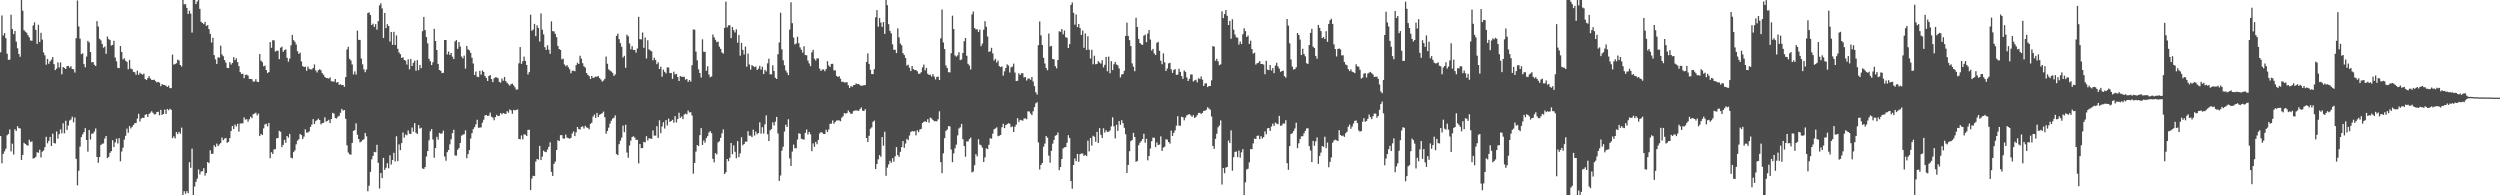 <svg xmlns="http://www.w3.org/2000/svg" width="1920" height="150"><path d="M0 40.196h1v64.301H0zM1 11.893h1v113.550H1zM2 27.299h1v90.883H2zM3 25.438h1v90.806H3zM4 29.352h1v84.877H4zM5 41.293h1v62.573H5zM6 46.003h1v56.855H6zM7 45.783h1v53.651H7zM8 11.314h1v104.946H8zM9 22.311h1v88.040H9zM10 26.230h1v92.474H10zM11 23.687h1v75.630H11zM12 31.991h1v68.491H12zM13 37.063h1v59.842H13zM14 41.416h1v56.972H14zM15 43.575h1v55.109H15zM16 0.002h1v122.817H16zM17 8.265h1v110.723H17zM18 23.204h1v86.454H18zM19 24.314h1v86.301H19zM20 25.163h1v86.182H20zM21 27.008h1v84.909H21zM22 28.672h1v78.629H22zM23 31.119h1v77.979H23zM24 31.288h1v77.217H24zM25 19.560h1v102.181H25zM26 17.134h1v104.335H26zM27 22.920h1v97.528H27zM28 33.737h1v83.156H28zM29 19.011h1v98.356H29zM30 32.295h1v82.692H30zM31 25.198h1v95.717H31zM32 30.393h1v86.143H32zM33 40.276h1v75.324H33zM34 42.519h1v70.543H34zM35 49.741h1v55.303H35zM36 45.273h1v64.781H36zM37 49.010h1v59.245H37zM38 47.079h1v58.084H38zM39 45.900h1v66.267H39zM40 43.813h1v58.856H40zM41 49.267h1v60.492H41zM42 53.876h1v56.338H42zM43 52.686h1v48.297H43zM44 47.928h1v58.505H44zM45 51.826h1v51.122H45zM46 47.974h1v51.426H46zM47 57.111h1v45.324H47zM48 51.446h1v43.200H48zM49 52.126h1v50.282H49zM50 52.984h1v39.734H50zM51 50.812h1v48.984H51zM52 50.686h1v45.704H52zM53 51.963h1v40.586H53zM54 50.839h1v40.982H54zM55 52.977h1v36.654H55zM56 53.247h1v40.705H56zM57 55.710h1v34.504H57zM58 29.313h1v92.694H58zM59 0.359h1v142.014H59zM60 20.350h1v110.797H60zM61 29.675h1v82.900H61zM62 41.606h1v63.708H62zM63 40.981h1v62.190H63zM64 49.274h1v52.200H64zM65 51.716h1v46.725H65zM66 43.410h1v64.111H66zM67 31.377h1v85.129H67zM68 32.570h1v67.287H68zM69 39.933h1v67.203H69zM70 47.866h1v54.807H70zM71 47.607h1v54.921H71zM72 49.777h1v51.238H72zM73 50.709h1v47.947H73zM74 16.221h1v104.365H74zM75 20.398h1v104.614H75zM76 29.782h1v90.810H76zM77 30.991h1v80.439H77zM78 33.721h1v76.695H78zM79 36.633h1v73.516H79zM80 35.763h1v70.627H80zM81 41.320h1v63.138H81zM82 28.079h1v93.417H82zM83 30.059h1v90.462H83zM84 30.757h1v86.590H84zM85 34.987h1v81.083H85zM86 34.529h1v73.197H86zM87 31.290h1v81.662H87zM88 44.186h1v65.159H88zM89 47.070h1v59.419H89zM90 52.094h1v58.098H90zM91 52.332h1v53.829H91zM92 35.305h1v88.540H92zM93 39.892h1v76.498H93zM94 45.653h1v67.819H94zM95 44.765h1v62.461H95zM96 46.662h1v57.629H96zM97 47.530h1v51.229H97zM98 53.174h1v48.810H98zM99 45.953h1v50.854H99zM100 52.638h1v46.038H100zM101 53.133h1v44.358H101zM102 55.161h1v40.799H102zM103 55.481h1v39.185H103zM104 57.392h1v37.050H104zM105 54.270h1v36.791H105zM106 57.420h1v29.988H106zM107 55.840h1v37.432H107zM108 56.781h1v34.262H108zM109 57.358h1v33.078H109zM110 56.536h1v34.106H110zM111 60.697h1v27.581H111zM112 61.501h1v26.146H112zM113 59.992h1v29.842H113zM114 58.495h1v29.036H114zM115 60.274h1v26.260H115zM116 61.331h1v24.118H116zM117 61.420h1v25.209H117zM118 61.169h1v26.741H118zM119 62.311h1v25.393H119zM120 63.352h1v22.731H120zM121 62.858h1v22.955H121zM122 63.448h1v25.068H122zM123 66.188h1v18.171H123zM124 64.563h1v23.646H124zM125 65.220h1v22.344H125zM126 65.263h1v18.963H126zM127 65.886h1v21.643H127zM128 66.785h1v16.954H128zM129 65.810h1v18.851H129zM130 67.664h1v15.919H130zM131 67.673h1v16.658H131zM132 41.954h1v64.113H132zM133 49.633h1v55.047H133zM134 49.228h1v57.066H134zM135 48.562h1v52.847H135zM136 45.818h1v57.178H136zM137 46.424h1v54.866H137zM138 49.919h1v52.744H138zM139 51.114h1v46.880H139zM140 0.000h1v150.000H140zM141 3.328h1v143.534H141zM142 3.197h1v145.580H142zM143 6.052h1v140.721H143zM144 10.764h1v137.588H144zM145 8.263h1v116.319H145zM146 10.464h1v118.395H146zM147 25.040h1v89.135H147zM148 0.002h1v149.995H148zM149 0.000h1v143.262H149zM150 3.099h1v136.521H150zM151 1.076h1v136.123H151zM152 0.009h1v130.126H152zM153 6.802h1v127.205H153zM154 16.727h1v114.997H154zM155 17.672h1v113.786H155zM156 18.526h1v110.661H156zM157 16.809h1v118.034H157zM158 19.885h1v112.994H158zM159 19.286h1v105.200H159zM160 22.343h1v102.891H160zM161 26.074h1v89.393H161zM162 32.691h1v85.534H162zM163 28.990h1v89.009H163zM164 42.366h1v69.215H164zM165 45.570h1v67.370H165zM166 49.113h1v61.161H166zM167 44.039h1v68.164H167zM168 44.296h1v66.629H168zM169 35.083h1v74.790H169zM170 41.833h1v63.799H170zM171 43.197h1v64.482H171zM172 46.145h1v60.316H172zM173 48.067h1v57.860H173zM174 52.142h1v57.537H174zM175 52.267h1v56.718H175zM176 47.722h1v58.352H176zM177 49.578h1v51.085H177zM178 48.338h1v48.359H178zM179 43.867h1v55.273H179zM180 46.243h1v49.460H180zM181 44.801h1v52.328H181zM182 47.720h1v47.370H182zM183 50.773h1v50.272H183zM184 55.383h1v39.483H184zM185 56.818h1v37.958H185zM186 56.580h1v38.064H186zM187 60.040h1v30.135H187zM188 57.543h1v34.365H188zM189 57.280h1v34.223H189zM190 58.067h1v35.441H190zM191 60.553h1v31.076H191zM192 60.615h1v29.000H192zM193 60.809h1v29.892H193zM194 62.709h1v25.013H194zM195 62.496h1v24.754H195zM196 60.832h1v25.674H196zM197 62.704h1v25.903H197zM198 63.025h1v24.221H198zM199 41.521h1v62.978H199zM200 46.605h1v56.233H200zM201 47.747h1v55.949H201zM202 50.910h1v47.686H202zM203 50.377h1v45.219H203zM204 53.755h1v41.277H204zM205 56.097h1v40.973H205zM206 55.364h1v39.071H206zM207 32.320h1v89.169H207zM208 36.701h1v80.188H208zM209 30.888h1v87.370H209zM210 30.975h1v83.797H210zM211 39.553h1v74.921H211zM212 38.988h1v67.256H212zM213 38.935h1v67.043H213zM214 45.431h1v55.001H214zM215 36.669h1v64.529H215zM216 35.822h1v77.178H216zM217 39.745h1v71.524H217zM218 38.480h1v68.929H218zM219 37.955h1v71.641H219zM220 44.396h1v60.034H220zM221 47.346h1v58.425H221zM222 45.005h1v57.798H222zM223 34.806h1v86.308H223zM224 26.820h1v94.816H224zM225 30.824h1v85.956H225zM226 32.030h1v83.509H226zM227 34.158h1v76.711H227zM228 39.308h1v68.743H228zM229 41.364h1v65.617H229zM230 40.466h1v62.419H230zM231 47.182h1v56.574H231zM232 50.793h1v56.027H232zM233 51.448h1v53.463H233zM234 51.205h1v48.139H234zM235 54.378h1v47.512H235zM236 51.173h1v50.549H236zM237 52.885h1v48.045H237zM238 53.281h1v44.228H238zM239 53.318h1v42.364H239zM240 52.249h1v39.242H240zM241 49.516h1v45.724H241zM242 54.071h1v38.940H242zM243 55.671h1v36.546H243zM244 53.842h1v37.249H244zM245 53.197h1v38.965H245zM246 53.954h1v41.536H246zM247 56.179h1v38.363H247zM248 57.410h1v36.910H248zM249 59.022h1v31.078H249zM250 59.832h1v33.626H250zM251 60.075h1v32.742H251zM252 60.354h1v31.662H252zM253 59.454h1v35.054H253zM254 62.341h1v29.078H254zM255 62.549h1v24.136H255zM256 62.718h1v24.530H256zM257 60.677h1v30.005H257zM258 63.428h1v27.592H258zM259 62.970h1v26.693H259zM260 65.176h1v23.784H260zM261 64.680h1v21.941H261zM262 65.405h1v18.258H262zM263 65.279h1v19.691H263zM264 66.726h1v17.778H264zM265 59.182h1v32.062H265zM266 37.988h1v73.607H266zM267 35.937h1v81.220H267zM268 45.188h1v73.330H268zM269 46.433h1v72.326H269zM270 49.525h1v60.252H270zM271 57.138h1v43.401H271zM272 54.826h1v45.065H272zM273 57.225h1v37.475H273zM274 23.479h1v79.986H274zM275 30.604h1v76.182H275zM276 30.599h1v78.743H276zM277 44.948h1v63.694H277zM278 49.432h1v58.171H278zM279 53.249h1v53.628H279zM280 55.449h1v46.647H280zM281 53.405h1v51.323H281zM282 10.052h1v136.848H282zM283 9.503h1v133.145H283zM284 11.563h1v120.446H284zM285 19.217h1v103.165H285zM286 18.150h1v101.613H286zM287 20.693h1v95.955H287zM288 18.510h1v98.409H288zM289 22.801h1v88.420H289zM290 16.212h1v108.823H290zM291 4.163h1v140.641H291zM292 2.577h1v130.313H292zM293 6.464h1v130.366H293zM294 29.128h1v92.133H294zM295 9.920h1v120.547H295zM296 21.616h1v107.192H296zM297 18.587h1v106.773H297zM298 19.970h1v109.295H298zM299 31.897h1v87.398H299zM300 24.575h1v101.785H300zM301 34.417h1v88.538H301zM302 24.410h1v92.943H302zM303 34.536h1v89.494H303zM304 27.184h1v77.475H304zM305 37.477h1v86.299H305zM306 40.302h1v70.618H306zM307 41.622h1v73.658H307zM308 44.540h1v65.347H308zM309 43.922h1v57.793H309zM310 46.051h1v59.643H310zM311 46.609h1v56.665H311zM312 49.548h1v54.360H312zM313 45.497h1v54.701H313zM314 53.231h1v49.487H314zM315 45.367h1v57.523H315zM316 50.688h1v47.249H316zM317 48.248h1v52.873H317zM318 46.561h1v48.022H318zM319 54.327h1v47.599H319zM320 46.184h1v56.784H320zM321 53.911h1v42.140H321zM322 49.889h1v48.817H322zM323 52.318h1v45.816H323zM324 23.946h1v105.390H324zM325 13.017h1v116.805H325zM326 23.090h1v105.228H326zM327 28.477h1v91.689H327zM328 33.270h1v82.774H328zM329 45.168h1v62.589H329zM330 47.054h1v53.733H330zM331 49.979h1v49.146H331zM332 47.841h1v59.309H332zM333 22.099h1v99.045H333zM334 31.474h1v82.241H334zM335 38.393h1v66.681H335zM336 49.104h1v58.123H336zM337 53.780h1v48.329H337zM338 54.373h1v48.354H338zM339 56.190h1v46.235H339zM340 55.904h1v44.447H340zM341 30.746h1v89.462H341zM342 30.645h1v92.799H342zM343 41.810h1v75.054H343zM344 39.622h1v75.615H344zM345 42.185h1v68.645H345zM346 40.697h1v66.251H346zM347 43.545h1v58.682H347zM348 45.364h1v54.305H348zM349 31.803h1v87.620H349zM350 30.766h1v88.732H350zM351 37.502h1v77.519H351zM352 32.247h1v81.524H352zM353 35.735h1v74.095H353zM354 43.343h1v60.851H354zM355 44.817h1v58.675H355zM356 42.721h1v60.314H356zM357 52.705h1v47.434H357zM358 35.337h1v86.205H358zM359 37.921h1v80.435H359zM360 38.656h1v76.606H360zM361 40.601h1v65.802H361zM362 44.355h1v57.951H362zM363 48.777h1v50.405H363zM364 57.566h1v40.121H364zM365 54.927h1v40.565H365zM366 58.878h1v33.065H366zM367 59.228h1v38.922H367zM368 54.428h1v43.580H368zM369 57.328h1v40.488H369zM370 54.185h1v40.011H370zM371 55.254h1v36.718H371zM372 58.337h1v30.341H372zM373 59.830h1v28.505H373zM374 62.141h1v26.917H374zM375 58.342h1v30.458H375zM376 57.671h1v28.810H376zM377 60.720h1v28.915H377zM378 63.103h1v27.233H378zM379 60.166h1v32.195H379zM380 59.342h1v30.632H380zM381 59.418h1v28.755H381zM382 60.072h1v29.050H382zM383 62.872h1v26.088H383zM384 63.487h1v23.367H384zM385 60.310h1v27.482H385zM386 61.983h1v24.852H386zM387 59.077h1v28.208H387zM388 62.331h1v25.241H388zM389 63.620h1v21.762H389zM390 64.719h1v21.788H390zM391 65.810h1v18.274H391zM392 64.677h1v20.130H392zM393 64.188h1v23.216H393zM394 65.556h1v18.890H394zM395 67.094h1v17.748H395zM396 68.855h1v15.541H396zM397 68.633h1v15.431H397zM398 48.619h1v58.071H398zM399 36.134h1v70.883H399zM400 49.068h1v54.965H400zM401 47.040h1v60.039H401zM402 43.494h1v59.705H402zM403 46.809h1v56.619H403zM404 49.871h1v54.575H404zM405 57.204h1v42.550H405zM406 55.367h1v44.303H406zM407 11.291h1v134.731H407zM408 23.589h1v113.571H408zM409 22.668h1v112.339H409zM410 18.340h1v116.887H410zM411 27.800h1v96.290H411zM412 19.444h1v102.742H412zM413 21.481h1v101.105H413zM414 31.911h1v80.128H414zM415 10.329h1v112.623H415zM416 22.797h1v97.478H416zM417 26.438h1v89.283H417zM418 36.271h1v80.330H418zM419 38.297h1v78.602H419zM420 34.815h1v80.009H420zM421 38.132h1v74.637H421zM422 41.341h1v67.958H422zM423 16.376h1v115.635H423zM424 23.904h1v111.204H424zM425 24.126h1v101.724H425zM426 26.008h1v98.087H426zM427 28.553h1v86.651H427zM428 35.275h1v72.383H428zM429 37.674h1v70.643H429zM430 38.326h1v65.498H430zM431 45.568h1v58.235H431zM432 45.016h1v61.348H432zM433 49.468h1v57.022H433zM434 50.874h1v52.477H434zM435 49.908h1v55.805H435zM436 51.617h1v54.477H436zM437 53.176h1v53.360H437zM438 56.264h1v49.636H438zM439 54.305h1v48.249H439zM440 54.293h1v46.608H440zM441 54.746h1v49.783H441zM442 50.024h1v51.577H442zM443 48.134h1v49.403H443zM444 49.173h1v50.005H444zM445 42.826h1v56.656H445zM446 45.042h1v52.373H446zM447 48.512h1v48.572H447zM448 50.942h1v47.768H448zM449 51.888h1v44.742H449zM450 56.065h1v41.756H450zM451 57.493h1v40.694H451zM452 58.466h1v40.852H452zM453 60.654h1v34.495H453zM454 58.381h1v35.843H454zM455 59.882h1v29.631H455zM456 59.395h1v28.634H456zM457 58.850h1v31.714H457zM458 58.942h1v27.807H458zM459 58.344h1v31.513H459zM460 59.937h1v28.224H460zM461 61.082h1v26.491H461zM462 62.679h1v24.266H462zM463 61.855h1v23.877H463zM464 60.580h1v29.458H464zM465 43.396h1v59.242H465zM466 48.926h1v51.673H466zM467 53.259h1v44.791H467zM468 54.172h1v40.753H468zM469 54.893h1v37.848H469zM470 55.895h1v35.212H470zM471 58.310h1v32.154H471zM472 57.124h1v31.508H472zM473 27.571h1v90.739H473zM474 25.864h1v93.321H474zM475 30.093h1v80.664H475zM476 33.103h1v74.928H476zM477 35.962h1v69.693H477zM478 44.181h1v52.300H478zM479 42.874h1v58.672H479zM480 52.082h1v43.779H480zM481 26.601h1v90.556H481zM482 27.848h1v93.275H482zM483 33.403h1v78.379H483zM484 37.871h1v70.128H484zM485 35.481h1v69.734H485zM486 38.400h1v66.253H486zM487 38.354h1v67.322H487zM488 40.414h1v66.990H488zM489 37.221h1v70.201H489zM490 12.881h1v112.634H490zM491 30.125h1v80.469H491zM492 30.244h1v83.529H492zM493 24.941h1v88.839H493zM494 36.763h1v72.261H494zM495 28.754h1v80.574H495zM496 44.877h1v59.721H496zM497 30.901h1v76.999H497zM498 37.937h1v68.183H498zM499 38.773h1v67.711H499zM500 39.413h1v67.208H500zM501 46.351h1v53.774H501zM502 44.286h1v59.842H502zM503 46.078h1v58.109H503zM504 49.297h1v47.615H504zM505 47.829h1v58.100H505zM506 52.970h1v39.457H506zM507 51.221h1v51.092H507zM508 58.898h1v38.249H508zM509 53.453h1v40.412H509zM510 55.213h1v43.518H510zM511 56.353h1v35.878H511zM512 51.700h1v44.683H512zM513 51.920h1v39.183H513zM514 56.188h1v37.473H514zM515 56.035h1v36.915H515zM516 60.592h1v31.433H516zM517 55.051h1v39.194H517zM518 57.133h1v32.053H518zM519 56.715h1v37.356H519zM520 59.134h1v32.266H520zM521 62.228h1v24.333H521zM522 58.427h1v32.023H522zM523 58.914h1v30.508H523zM524 58.960h1v32.548H524zM525 59.008h1v28.979H525zM526 61.180h1v26.120H526zM527 60.608h1v27.178H527zM528 62.910h1v21.943H528zM529 61.503h1v24.839H529zM530 62.634h1v23.523H530zM531 50.143h1v38.578H531zM532 22.614h1v110.762H532zM533 22.760h1v102.408H533zM534 39.626h1v76.816H534zM535 46.312h1v65.072H535zM536 53.233h1v59.018H536zM537 56.104h1v47.686H537zM538 59.555h1v38.780H538zM539 30.228h1v81.073H539zM540 39.716h1v68.189H540zM541 39.855h1v69.739H541zM542 54.387h1v51.669H542zM543 50.899h1v53.646H543zM544 57.250h1v44.505H544zM545 59.276h1v41.458H545zM546 58.706h1v43.580H546zM547 26.475h1v95.555H547zM548 28.695h1v96.049H548zM549 30.569h1v87.029H549zM550 32.382h1v86.175H550zM551 31.929h1v77.464H551zM552 35.818h1v72.616H552zM553 37.530h1v68.352H553zM554 40.297h1v62.080H554zM555 41.169h1v58.208H555zM556 21.396h1v112.259H556zM557 1.243h1v131.057H557zM558 21.000h1v101.115H558zM559 19.448h1v104.356H559zM560 19.377h1v101.776H560zM561 29.230h1v80.579H561zM562 20.766h1v97.679H562zM563 23.204h1v88.537H563zM564 24.911h1v91.668H564zM565 22.465h1v99.066H565zM566 32.783h1v75.601H566zM567 26.917h1v93.793H567zM568 42.737h1v75.024H568zM569 32.904h1v72.497H569zM570 38.317h1v73.227H570zM571 41.876h1v68.695H571zM572 35.728h1v73.090H572zM573 51.247h1v57.514H573zM574 41.148h1v59.622H574zM575 49.498h1v54.754H575zM576 53.437h1v50.742H576zM577 49.999h1v55.340H577zM578 50.803h1v48.764H578zM579 51.533h1v52.584H579zM580 51.057h1v50.025H580zM581 53.744h1v49.439H581zM582 52.615h1v49.513H582zM583 50.539h1v43.390H583zM584 53.437h1v49.199H584zM585 51.212h1v46.473H585zM586 56.873h1v45.670H586zM587 53.666h1v41.820H587zM588 54.890h1v33.715H588zM589 48.628h1v54.502H589zM590 45.055h1v63.280H590zM591 57.067h1v43.017H591zM592 57.072h1v42.033H592zM593 50.102h1v43.880H593zM594 54.476h1v41.907H594zM595 59.775h1v33.678H595zM596 60.677h1v29.130H596zM597 41.659h1v60.911H597zM598 32.588h1v106.389H598zM599 9.709h1v125.079H599zM600 37.889h1v77.830H600zM601 46.289h1v66.395H601zM602 50.111h1v50.918H602zM603 54.048h1v41.726H603zM604 55.712h1v41.801H604zM605 57.722h1v33.898H605zM606 22.744h1v98.917H606zM607 1.719h1v125.779H607zM608 17.798h1v98.585H608zM609 28.812h1v82.266H609zM610 34.113h1v79.684H610zM611 33.366h1v80.574H611zM612 28.212h1v78.993H612zM613 33.188h1v69.167H613zM614 36.427h1v66.312H614zM615 38.253h1v68.354H615zM616 40.423h1v66.528H616zM617 35.509h1v71.769H617zM618 42.279h1v59.737H618zM619 42.464h1v57.013H619zM620 46.502h1v56.748H620zM621 48.763h1v52.541H621zM622 50.835h1v52.307H622zM623 40.182h1v75.940H623zM624 38.242h1v71.872H624zM625 45.110h1v67.679H625zM626 46.479h1v62.548H626zM627 44.820h1v65.981H627zM628 44.881h1v62.550H628zM629 52.695h1v49.831H629zM630 54.485h1v46.995H630zM631 53.435h1v48.441H631zM632 53.238h1v49.693H632zM633 54.687h1v48.256H633zM634 53.039h1v46.603H634zM635 47.005h1v54.353H635zM636 50.276h1v49.149H636zM637 51.455h1v43.662H637zM638 49.086h1v45.894H638zM639 48.974h1v43.472H639zM640 54.080h1v40.966H640zM641 54.030h1v39.606H641zM642 58.234h1v34.351H642zM643 59.148h1v33.312H643zM644 58.472h1v33.971H644zM645 60.441h1v32.710H645zM646 62.798h1v27.583H646zM647 62.746h1v26.571H647zM648 63.366h1v23.468H648zM649 63.229h1v24.065H649zM650 63.066h1v23.717H650zM651 65.417h1v19.396H651zM652 67.591h1v18.606H652zM653 65.973h1v21.504H653zM654 66.692h1v20.522H654zM655 65.364h1v19.984H655zM656 65.247h1v19.693H656zM657 64.062h1v20.739H657zM658 64.604h1v20.355H658zM659 64.476h1v20.698H659zM660 65.428h1v18.290H660zM661 65.847h1v16.695H661zM662 65.758h1v19.254H662zM663 65.469h1v19.757H663zM664 65.353h1v18.503H664zM665 47.605h1v58.393H665zM666 41.022h1v68.000H666zM667 49.127h1v55.150H667zM668 53.627h1v45.235H668zM669 56.900h1v40.941H669zM670 56.925h1v36.615H670zM671 53.098h1v39.544H671zM672 13.330h1v116.535H672zM673 7.787h1v118.111H673zM674 20.483h1v101.863H674zM675 13.850h1v105.289H675zM676 17.326h1v103.085H676zM677 20.636h1v84.609H677zM678 16.937h1v94.978H678zM679 26.017h1v75.145H679zM680 0.011h1v134.989H680zM681 3.999h1v124.706H681zM682 18.565h1v107.695H682zM683 23.701h1v99.789H683zM684 25.655h1v99.300H684zM685 34.055h1v87.453H685zM686 38.239h1v85.944H686zM687 38.237h1v81.820H687zM688 40.773h1v72.248H688zM689 21.817h1v97.294H689zM690 28.713h1v91.723H690zM691 33.447h1v83.193H691zM692 34.822h1v78.189H692zM693 40.810h1v67.519H693zM694 42.268h1v71.234H694zM695 44.536h1v65.679H695zM696 50.363h1v56.276H696zM697 49.695h1v57.915H697zM698 52.009h1v52.097H698zM699 54.572h1v46.876H699zM700 50.711h1v49.936H700zM701 53.032h1v47.926H701zM702 53.817h1v46.924H702zM703 53.808h1v50.181H703zM704 54.710h1v45.395H704zM705 56.655h1v44.859H705zM706 56.529h1v42.957H706zM707 55.453h1v43.518H707zM708 51.787h1v42.708H708zM709 49.546h1v44.015H709zM710 54.069h1v39.078H710zM711 52.160h1v41.600H711zM712 56.628h1v34.900H712zM713 57.529h1v36.681H713zM714 57.355h1v32.973H714zM715 58.795h1v32.211H715zM716 56.937h1v35.225H716zM717 58.784h1v34.363H717zM718 61.008h1v32.028H718zM719 59.010h1v34.163H719zM720 58.834h1v32.758H720zM721 61.501h1v23.992H721zM722 29.453h1v95.042H722zM723 7.347h1v125.630H723zM724 32.627h1v85.157H724zM725 37.667h1v68.469H725zM726 50.260h1v50.254H726zM727 52.277h1v47.221H727zM728 55.442h1v41.380H728zM729 55.609h1v41.465H729zM730 40.892h1v73.960H730zM731 12.021h1v112.545H731zM732 22.325h1v95.479H732zM733 42.599h1v71.284H733zM734 43.449h1v67.620H734zM735 42.494h1v61.467H735zM736 40.082h1v58.592H736zM737 46.168h1v51.627H737zM738 45.671h1v49.503H738zM739 40.691h1v66.180H739zM740 31.689h1v80.485H740zM741 29.196h1v91.183H741zM742 42.872h1v65.727H742zM743 49.017h1v59.620H743zM744 50.352h1v56.455H744zM745 53.357h1v52.305H745zM746 11.069h1v121.339H746zM747 8.876h1v122.916H747zM748 21.519h1v105.413H748zM749 22.570h1v95.855H749zM750 22.462h1v97.622H750zM751 24.593h1v82.360H751zM752 22.806h1v88.269H752zM753 35.463h1v76.150H753zM754 33.472h1v79.936H754zM755 22.776h1v101.630H755zM756 16.292h1v104.582H756zM757 20.597h1v93.346H757zM758 28.084h1v86.434H758zM759 39.901h1v71.282H759zM760 39.386h1v66.757H760zM761 36.687h1v69.874H761zM762 41.020h1v61.616H762zM763 46.493h1v52.795H763zM764 45.184h1v53.490H764zM765 48.045h1v49.739H765zM766 46.516h1v58.130H766zM767 50.853h1v53.337H767zM768 51.567h1v52.078H768zM769 50.931h1v46.832H769zM770 58.065h1v36.951H770zM771 54.776h1v43.639H771zM772 52.222h1v43.843H772zM773 49.404h1v45.956H773zM774 50.402h1v44.234H774zM775 55.698h1v39.325H775zM776 51.736h1v46.013H776zM777 51.173h1v45.903H777zM778 48.857h1v52.515H778zM779 55.708h1v41.625H779zM780 62.247h1v33.429H780zM781 61.983h1v28.776H781zM782 56.342h1v37.324H782zM783 57.575h1v34.411H783zM784 56.261h1v36.045H784zM785 56.239h1v36.507H785zM786 59.566h1v31.485H786zM787 59.113h1v31.776H787zM788 61.874h1v29.712H788zM789 60.345h1v25.203H789zM790 60.338h1v25.260H790zM791 61.308h1v25.896H791zM792 59.113h1v29.263H792zM793 62.631h1v22.838H793zM794 66.149h1v16.143H794zM795 70.880h1v8.519H795zM796 72.624h1v5.841H796zM797 34.660h1v74.729H797zM798 16.468h1v113.678H798zM799 27.141h1v99.590H799zM800 34.545h1v90.579H800zM801 44.405h1v68.263H801zM802 48.786h1v61.506H802zM803 52.272h1v52.236H803zM804 53.986h1v51.801H804zM805 25.745h1v93.804H805zM806 35.708h1v89.238H806zM807 35.252h1v80.542H807zM808 45.287h1v65.072H808zM809 45.605h1v61.884H809zM810 50.837h1v53.408H810zM811 52.487h1v51.252H811zM812 46.083h1v55.702H812zM813 23.998h1v106.722H813zM814 24.406h1v103.852H814zM815 22.284h1v99.819H815zM816 26.363h1v87.663H816zM817 23.447h1v89.705H817zM818 28.576h1v84.362H818zM819 29.011h1v80.638H819zM820 36.868h1v66.942H820zM821 33.913h1v72.117H821zM822 3.813h1v135.189H822zM823 1.897h1v143.035H823zM824 9.849h1v116.892H824zM825 18.958h1v102.769H825zM826 11.087h1v112.737H826zM827 20.776h1v97.464H827zM828 18.457h1v105.747H828zM829 21.547h1v96.860H829zM830 26.898h1v90.950H830zM831 23.428h1v94.468H831zM832 36.724h1v82.960H832zM833 25.678h1v93.307H833zM834 38.393h1v81.538H834zM835 27.850h1v80.187H835zM836 38.134h1v78.130H836zM837 44.966h1v61.005H837zM838 38.239h1v73.559H838zM839 49.377h1v54.871H839zM840 42.815h1v62.243H840zM841 49.379h1v59.462H841zM842 49.116h1v52.170H842zM843 46.937h1v62.877H843zM844 48.040h1v50.350H844zM845 48.905h1v54.601H845zM846 46.250h1v59.716H846zM847 51.768h1v46.775H847zM848 49.745h1v52.065H848zM849 43.705h1v56.358H849zM850 54.721h1v46.615H850zM851 43.462h1v57.713H851zM852 56.264h1v43.930H852zM853 46.980h1v50.085H853zM854 53.822h1v36.292H854zM855 49.356h1v47.663H855zM856 47.575h1v58.778H856zM857 49.487h1v46.370H857zM858 50.171h1v50.373H858zM859 52.528h1v40.446H859zM860 59.431h1v36.441H860zM861 57.186h1v35.065H861zM862 56.898h1v37.734H862zM863 54.337h1v43.806H863zM864 27.608h1v75.488H864zM865 17.354h1v115.525H865zM866 27.603h1v99.071H866zM867 30.810h1v85.306H867zM868 35.401h1v73.056H868zM869 48.667h1v58.835H869zM870 51.215h1v50.822H870zM871 54.657h1v50.565H871zM872 13.639h1v110.638H872zM873 20.691h1v102.891H873zM874 29.922h1v81.662H874zM875 33.012h1v76.601H875zM876 34.090h1v74.230H876zM877 34.458h1v72.273H877zM878 27.390h1v75.296H878zM879 26.621h1v83.000H879zM880 32.426h1v74.150H880zM881 25.733h1v97.427H881zM882 23.076h1v96.695H882zM883 30.370h1v83.703H883zM884 38.814h1v69.611H884zM885 37.523h1v68.194H885zM886 41.039h1v64.729H886zM887 42.254h1v70.678H887zM888 32.861h1v76.569H888zM889 32.144h1v79.281H889zM890 39.031h1v71.966H890zM891 46.598h1v58.125H891zM892 49.301h1v66.613H892zM893 41.000h1v72.371H893zM894 47.827h1v64.871H894zM895 54.483h1v52.534H895zM896 52.634h1v54.592H896zM897 48.706h1v60.398H897zM898 48.248h1v62.044H898zM899 53.284h1v47.027H899zM900 55.964h1v48.441H900zM901 53.698h1v48.366H901zM902 53.089h1v47.077H902zM903 57.486h1v39.036H903zM904 57.280h1v32.026H904zM905 52.844h1v43.612H905zM906 55.190h1v41.428H906zM907 58.420h1v31.266H907zM908 60.578h1v29.496H908zM909 54.099h1v38.320H909zM910 55.181h1v35.141H910zM911 59.473h1v29.153H911zM912 62.231h1v25.763H912zM913 60.505h1v27.148H913zM914 57.198h1v31.389H914zM915 57.195h1v32.573H915zM916 62.517h1v25.896H916zM917 61.727h1v28.853H917zM918 61.221h1v28.581H918zM919 63.210h1v25.205H919zM920 60.109h1v26.702H920zM921 60.704h1v25.951H921zM922 58.736h1v28.819H922zM923 61.182h1v25.477H923zM924 66.023h1v19.137H924zM925 64.025h1v21.076H925zM926 64.007h1v20.256H926zM927 66.861h1v15.500H927zM928 66.023h1v17.382H928zM929 66.058h1v18.206H929zM930 61.707h1v27.771H930zM931 35.413h1v76.683H931zM932 35.779h1v78.567H932zM933 46.685h1v59.984H933zM934 45.170h1v57.530H934zM935 47.081h1v50.705H935zM936 50.059h1v46.374H936zM937 49.395h1v43.092H937zM938 8.716h1v132.982H938zM939 13.934h1v115.157H939zM940 10.858h1v122.149H940zM941 7.663h1v121.032H941zM942 12.126h1v116.139H942zM943 19.228h1v88.713H943zM944 16.058h1v93.804H944zM945 29.748h1v70.387H945zM946 14.788h1v116.340H946zM947 22.774h1v97.954H947zM948 26.450h1v90.160H948zM949 28.613h1v87.773H949zM950 28.967h1v91.746H950zM951 34.264h1v81.403H951zM952 31.879h1v89.249H952zM953 33.849h1v83.149H953zM954 26.321h1v88.224H954zM955 21.698h1v128.297H955zM956 23.888h1v116.148H956zM957 28.407h1v101.767H957zM958 27.287h1v102.287H958zM959 33.744h1v90.934H959zM960 31.222h1v83.312H960zM961 37.704h1v76.878H961zM962 41.171h1v68.972H962zM963 40.443h1v66.029H963zM964 49.592h1v57.201H964zM965 48.580h1v55.791H965zM966 48.200h1v55.869H966zM967 46.827h1v60.044H967zM968 49.168h1v55.418H968zM969 49.118h1v57.276H969zM970 49.631h1v55.676H970zM971 57.042h1v43.882H971zM972 46.694h1v56.466H972zM973 53.492h1v45.047H973zM974 53.886h1v44.443H974zM975 49.931h1v50.648H975zM976 54.137h1v43.058H976zM977 52.251h1v42.703H977zM978 56.190h1v40.453H978zM979 50.329h1v43.843H979zM980 48.170h1v46.816H980zM981 50.988h1v44.379H981zM982 52.741h1v36.244H982zM983 55.172h1v41.424H983zM984 54.604h1v41.637H984zM985 54.254h1v40.540H985zM986 58.488h1v36.505H986zM987 59.587h1v32.721H987zM988 14.573h1v110.737H988zM989 19.700h1v110.687H989zM990 33.284h1v78.908H990zM991 45.685h1v57.203H991zM992 51.093h1v51.183H992zM993 53.389h1v47.340H993zM994 53.080h1v45.594H994zM995 51.656h1v42.586H995zM996 25.349h1v88.487H996zM997 26.905h1v83.120H997zM998 30.414h1v76.431H998zM999 42.247h1v62.472H999zM1000 37.440h1v67.139H1000zM1001 41.448h1v60.984H1001zM1002 43.195h1v57.297H1002zM1003 48.555h1v50.112H1003zM1004 49.095h1v49.396H1004zM1005 34.573h1v77.663H1005zM1006 25.239h1v90.366H1006zM1007 22.076h1v102.392H1007zM1008 35.857h1v72.346H1008zM1009 36.912h1v75.003H1009zM1010 42.979h1v65.615H1010zM1011 45.110h1v60.453H1011zM1012 19.073h1v106.793H1012zM1013 21.382h1v98.352H1013zM1014 23.854h1v93.342H1014zM1015 29.279h1v82.888H1015zM1016 28.445h1v84.301H1016zM1017 29.951h1v75.058H1017zM1018 23.971h1v89.782H1018zM1019 32.121h1v77.381H1019zM1020 18.393h1v110.062H1020zM1021 15.520h1v108.782H1021zM1022 14.440h1v106.480H1022zM1023 18.375h1v91.236H1023zM1024 34.106h1v73.847H1024zM1025 37.697h1v69.588H1025zM1026 43.364h1v64.431H1026zM1027 37.628h1v70.705H1027zM1028 37.214h1v62.756H1028zM1029 37.933h1v65.770H1029zM1030 42.547h1v61.966H1030zM1031 42.421h1v61.675H1031zM1032 47.580h1v57.546H1032zM1033 49.569h1v52.779H1033zM1034 50.121h1v51.076H1034zM1035 53.071h1v44.248H1035zM1036 54.572h1v41.135H1036zM1037 53.316h1v45.537H1037zM1038 55.101h1v42.069H1038zM1039 55.506h1v39.377H1039zM1040 56.177h1v36.629H1040zM1041 49.340h1v43.170H1041zM1042 50.940h1v43.577H1042zM1043 51.242h1v48.968H1043zM1044 53.579h1v47.590H1044zM1045 60.317h1v40.293H1045zM1046 59.589h1v33.903H1046zM1047 56.536h1v34.262H1047zM1048 56.177h1v37.384H1048zM1049 59.498h1v33.383H1049zM1050 56.548h1v34.747H1050zM1051 55.735h1v32.248H1051zM1052 55.195h1v34.807H1052zM1053 56.232h1v35.333H1053zM1054 57.175h1v32.039H1054zM1055 59.065h1v28.192H1055zM1056 58.905h1v28.352H1056zM1057 58.905h1v31.506H1057zM1058 60.555h1v28.489H1058zM1059 64.858h1v19.469H1059zM1060 70.264h1v9.664H1060zM1061 71.581h1v6.459H1061zM1062 61.377h1v25.727H1062zM1063 26.873h1v100.076H1063zM1064 9.029h1v112.705H1064zM1065 17.249h1v101.025H1065zM1066 20.336h1v94.294H1066zM1067 31.423h1v80.606H1067zM1068 35.889h1v80.124H1068zM1069 43.101h1v66.958H1069zM1070 45.525h1v60.790H1070zM1071 8.466h1v123.820H1071zM1072 13.824h1v114.012H1072zM1073 12.291h1v113.138H1073zM1074 25.440h1v90.341H1074zM1075 23.854h1v83.815H1075zM1076 38.985h1v61.227H1076zM1077 46.861h1v50.877H1077zM1078 46.696h1v51.451H1078zM1079 1.295h1v137.899H1079zM1080 6.750h1v128.446H1080zM1081 17.693h1v110.032H1081zM1082 21.494h1v105.383H1082zM1083 25.930h1v90.167H1083zM1084 29.862h1v76.585H1084zM1085 31.913h1v75.754H1085zM1086 30.716h1v79.592H1086zM1087 17.349h1v112.046H1087zM1088 21.865h1v99.332H1088zM1089 14.758h1v109.103H1089zM1090 40.606h1v74.152H1090zM1091 44.410h1v63.898H1091zM1092 30.894h1v91.101H1092zM1093 33.080h1v81.405H1093zM1094 36.017h1v88.702H1094zM1095 27.207h1v101.012H1095zM1096 39.278h1v80.609H1096zM1097 32.076h1v90.675H1097zM1098 44.762h1v65.379H1098zM1099 43.117h1v71.183H1099zM1100 46.001h1v65.400H1100zM1101 48.150h1v56.819H1101zM1102 48.727h1v66.647H1102zM1103 48.546h1v58.153H1103zM1104 47.852h1v62.069H1104zM1105 50.466h1v59.693H1105zM1106 50.965h1v47.338H1106zM1107 57.081h1v44.667H1107zM1108 51.789h1v40.098H1108zM1109 50.663h1v48.144H1109zM1110 47.834h1v51.749H1110zM1111 52.643h1v42.268H1111zM1112 51.089h1v48.469H1112zM1113 46.399h1v58.421H1113zM1114 33.222h1v83.525H1114zM1115 52.686h1v49.716H1115zM1116 45.765h1v52.479H1116zM1117 54.634h1v42.909H1117zM1118 57.049h1v29.968H1118zM1119 52.377h1v42.353H1119zM1120 52.551h1v43.323H1120zM1121 50.823h1v46.665H1121zM1122 50.935h1v49.936H1122zM1123 56.229h1v36.903H1123zM1124 54.144h1v45.072H1124zM1125 56.252h1v34.502H1125zM1126 59.715h1v31.518H1126zM1127 56.749h1v36.059H1127zM1128 61.242h1v26.553H1128zM1129 31.835h1v68.196H1129zM1130 7.359h1v117.196H1130zM1131 18.299h1v101.403H1131zM1132 26.779h1v100.128H1132zM1133 28.725h1v83.866H1133zM1134 42.767h1v67.212H1134zM1135 49.903h1v53.594H1135zM1136 56.518h1v46.397H1136zM1137 6.972h1v134.040H1137zM1138 16.992h1v129.121H1138zM1139 15.246h1v125.599H1139zM1140 15.456h1v116.665H1140zM1141 22.998h1v98.595H1141zM1142 32.982h1v89.451H1142zM1143 30.620h1v87.606H1143zM1144 38.537h1v73.024H1144zM1145 31.130h1v84.690H1145zM1146 29.491h1v95.148H1146zM1147 30.247h1v93.456H1147zM1148 29.054h1v93.426H1148zM1149 29.748h1v85.473H1149zM1150 33.838h1v77.842H1150zM1151 41.620h1v69.826H1151zM1152 46.575h1v55.175H1152zM1153 55.378h1v46.537H1153zM1154 45.250h1v59.716H1154zM1155 30.203h1v96.104H1155zM1156 21.847h1v107.008H1156zM1157 28.235h1v98.631H1157zM1158 37.983h1v81.614H1158zM1159 41.521h1v65.946H1159zM1160 44.698h1v57.924H1160zM1161 56.028h1v43.678H1161zM1162 51.340h1v47.407H1162zM1163 57.619h1v36.494H1163zM1164 54.575h1v41.925H1164zM1165 50.230h1v45.695H1165zM1166 50.008h1v49.760H1166zM1167 53.011h1v47.759H1167zM1168 50.883h1v45.786H1168zM1169 57.088h1v36.180H1169zM1170 55.529h1v32.701H1170zM1171 55.424h1v34.612H1171zM1172 58.889h1v28.888H1172zM1173 59.258h1v29.073H1173zM1174 57.211h1v32.186H1174zM1175 56.362h1v35.482H1175zM1176 55.472h1v35.262H1176zM1177 59.008h1v31.479H1177zM1178 60.120h1v27.652H1178zM1179 59.228h1v26.983H1179zM1180 60.656h1v28.700H1180zM1181 61.988h1v28.716H1181zM1182 63.595h1v27.194H1182zM1183 61.050h1v28.219H1183zM1184 60.409h1v27.050H1184zM1185 64.048h1v23.971H1185zM1186 63.988h1v20.897H1186zM1187 61.739h1v24.406H1187zM1188 65.000h1v20.387H1188zM1189 64.412h1v21.515H1189zM1190 66.694h1v18.833H1190zM1191 67.390h1v15.088H1191zM1192 66.211h1v19.133H1192zM1193 69.038h1v16.482H1193zM1194 57.060h1v30.027H1194zM1195 18.528h1v116.830H1195zM1196 36.564h1v78.297H1196zM1197 38.770h1v77.798H1197zM1198 42.508h1v72.573H1198zM1199 51.283h1v62.310H1199zM1200 51.938h1v63.839H1200zM1201 52.041h1v58.691H1201zM1202 53.020h1v52.451H1202zM1203 0.000h1v150.000H1203zM1204 0.002h1v149.998H1204zM1205 0.000h1v150.000H1205zM1206 1.408h1v142.694H1206zM1207 3.200h1v139.544H1207zM1208 6.239h1v111.153H1208zM1209 4.463h1v116.889H1209zM1210 15.958h1v105.399H1210zM1211 0.000h1v149.998H1211zM1212 4.152h1v142.168H1212zM1213 0.000h1v150.000H1213zM1214 0.002h1v147.386H1214zM1215 5.802h1v124.275H1215zM1216 6.374h1v123.261H1216zM1217 15.099h1v113.410H1217zM1218 17.498h1v113.083H1218zM1219 18.194h1v105.173H1219zM1220 11.458h1v131.797H1220zM1221 25.495h1v119.082H1221zM1222 23.076h1v108.684H1222zM1223 20.879h1v114.681H1223zM1224 23.969h1v100.655H1224zM1225 29.958h1v93.426H1225zM1226 26.662h1v93.477H1226zM1227 37.337h1v78.652H1227zM1228 36.381h1v77.565H1228zM1229 43.108h1v64.028H1229zM1230 41.041h1v71.575H1230zM1231 40.047h1v70.684H1231zM1232 37.337h1v79.719H1232zM1233 34.110h1v81.234H1233zM1234 37.969h1v76.910H1234zM1235 43.410h1v71.250H1235zM1236 47.214h1v62.538H1236zM1237 49.347h1v59.224H1237zM1238 53.323h1v51.499H1238zM1239 47.081h1v59.572H1239zM1240 45.531h1v58.920H1240zM1241 47.086h1v52.312H1241zM1242 42.645h1v57.210H1242zM1243 46.115h1v49.824H1243zM1244 43.760h1v54.390H1244zM1245 47.230h1v49.654H1245zM1246 50.910h1v47.180H1246zM1247 54.675h1v43.726H1247zM1248 56.705h1v37.935H1248zM1249 54.989h1v41.467H1249zM1250 54.840h1v37.517H1250zM1251 52.755h1v37.443H1251zM1252 54.408h1v36.290H1252zM1253 57.392h1v32.907H1253zM1254 56.916h1v31.978H1254zM1255 58.280h1v32.428H1255zM1256 58.436h1v30.787H1256zM1257 59.610h1v30.845H1257zM1258 59.074h1v34.367H1258zM1259 60.219h1v31.172H1259zM1260 60.729h1v30.121H1260zM1261 61.954h1v27.656H1261zM1262 13.792h1v103.712H1262zM1263 23.502h1v106.505H1263zM1264 29.798h1v100.446H1264zM1265 38.766h1v81.927H1265zM1266 37.564h1v79.357H1266zM1267 39.729h1v65.951H1267zM1268 42.652h1v61.213H1268zM1269 44.934h1v59.741H1269zM1270 19.160h1v118.972H1270zM1271 23.206h1v108.022H1271zM1272 28.127h1v86.397H1272zM1273 38.127h1v73.568H1273zM1274 38.173h1v71.829H1274zM1275 42.954h1v55.212H1275zM1276 46.781h1v61.124H1276zM1277 48.518h1v49.718H1277zM1278 29.942h1v75.113H1278zM1279 34.687h1v75.548H1279zM1280 39.578h1v70.009H1280zM1281 42.423h1v65.896H1281zM1282 38.482h1v69.812H1282zM1283 42.224h1v61.339H1283zM1284 43.282h1v61.192H1284zM1285 42.947h1v60.487H1285zM1286 48.839h1v54.376H1286zM1287 49.571h1v54.999H1287zM1288 50.329h1v52.218H1288zM1289 52.810h1v42.989H1289zM1290 50.537h1v46.558H1290zM1291 50.656h1v49.151H1291zM1292 53.991h1v42.927H1292zM1293 54.854h1v42.300H1293zM1294 54.460h1v41.783H1294zM1295 50.610h1v43.793H1295zM1296 55.703h1v37.420H1296zM1297 58.669h1v31.060H1297zM1298 58.589h1v32.818H1298zM1299 53.812h1v36.841H1299zM1300 53.739h1v37.194H1300zM1301 55.039h1v36.370H1301zM1302 56.257h1v36.329H1302zM1303 57.804h1v33.248H1303zM1304 57.697h1v39.350H1304zM1305 58.102h1v37.574H1305zM1306 53.210h1v39.835H1306zM1307 54.181h1v37.109H1307zM1308 56.653h1v32.884H1308zM1309 55.795h1v35.370H1309zM1310 59.274h1v36.230H1310zM1311 56.687h1v35.658H1311zM1312 58.179h1v33.877H1312zM1313 61.322h1v32.186H1313zM1314 59.846h1v32.522H1314zM1315 60.260h1v30.620H1315zM1316 62.222h1v22.879H1316zM1317 62.357h1v23.154H1317zM1318 62.892h1v22.815H1318zM1319 63.309h1v20.249H1319zM1320 63.336h1v20.050H1320zM1321 65.002h1v20.362H1321zM1322 63.835h1v23.703H1322zM1323 64.091h1v20.371H1323zM1324 66.630h1v16.587H1324zM1325 66.822h1v14.912H1325zM1326 67.330h1v15.093H1326zM1327 67.419h1v14.488H1327zM1328 61.505h1v23.715H1328zM1329 9.222h1v124.250H1329zM1330 12.840h1v113.838H1330zM1331 24.644h1v112.639H1331zM1332 36.427h1v101.104H1332zM1333 39.832h1v88.329H1333zM1334 43.398h1v74.772H1334zM1335 45.950h1v65.123H1335zM1336 47.562h1v50.426H1336zM1337 38.958h1v60.249H1337zM1338 41.808h1v55.637H1338zM1339 44.987h1v66.883H1339zM1340 49.919h1v60.403H1340zM1341 53.760h1v56.574H1341zM1342 53.842h1v58.167H1342zM1343 50.899h1v57.455H1343zM1344 51.368h1v53.509H1344zM1345 19.393h1v124.452H1345zM1346 25.044h1v111.380H1346zM1347 19.386h1v121.103H1347zM1348 14.085h1v118.428H1348zM1349 17.940h1v106.010H1349zM1350 12.289h1v111.318H1350zM1351 15.868h1v102.286H1351zM1352 26.193h1v84.088H1352zM1353 14.628h1v113.484H1353zM1354 1.105h1v148.892H1354zM1355 3.770h1v146.223H1355zM1356 0.064h1v137.239H1356zM1357 8.047h1v125.028H1357zM1358 7.942h1v118.503H1358zM1359 34.438h1v100.701H1359zM1360 17.148h1v104.838H1360zM1361 30.510h1v93.285H1361zM1362 29.322h1v89.673H1362zM1363 30.840h1v100.325H1363zM1364 41.805h1v81.648H1364zM1365 26.456h1v90.741H1365zM1366 33.671h1v89.858H1366zM1367 27.363h1v84.532H1367zM1368 33.604h1v90.664H1368zM1369 37.530h1v70.712H1369zM1370 41.629h1v73.262H1370zM1371 43.682h1v66.155H1371zM1372 43.764h1v59.169H1372zM1373 45.547h1v64.527H1373zM1374 40.949h1v68.963H1374zM1375 39.972h1v72.525H1375zM1376 47.665h1v54.788H1376zM1377 46.401h1v56.184H1377zM1378 47.550h1v68.338H1378zM1379 34.682h1v75.083H1379zM1380 36.058h1v72.911H1380zM1381 39.615h1v61.696H1381zM1382 42.915h1v58.732H1382zM1383 45.380h1v58.718H1383zM1384 54.636h1v49.620H1384zM1385 46.893h1v56.976H1385zM1386 51.089h1v46.814H1386zM1387 29.542h1v88.753H1387zM1388 15.569h1v116.008H1388zM1389 23.131h1v100.744H1389zM1390 29.810h1v90.126H1390zM1391 40.221h1v72.705H1391zM1392 42.323h1v68.606H1392zM1393 49.773h1v56.617H1393zM1394 49.091h1v50.455H1394zM1395 48.241h1v58.652H1395zM1396 32.320h1v74.946H1396zM1397 43.568h1v72.880H1397zM1398 46.227h1v67.041H1398zM1399 42.485h1v72.763H1399zM1400 44.103h1v67.643H1400zM1401 47.042h1v58.560H1401zM1402 47.379h1v58.160H1402zM1403 53.526h1v48.345H1403zM1404 8.121h1v108.434H1404zM1405 20.480h1v98.212H1405zM1406 29.693h1v78.519H1406zM1407 43.339h1v63.559H1407zM1408 45.238h1v51.646H1408zM1409 49.896h1v53.479H1409zM1410 43.140h1v60.128H1410zM1411 41.123h1v61.698H1411zM1412 25.047h1v97.569H1412zM1413 24.408h1v97.599H1413zM1414 31.496h1v87.871H1414zM1415 32.556h1v83.685H1415zM1416 36.225h1v66.450H1416zM1417 44.833h1v55.205H1417zM1418 47.321h1v53.541H1418zM1419 43.034h1v58.340H1419zM1420 48.699h1v53.520H1420zM1421 34.209h1v75.788H1421zM1422 37.859h1v84.509H1422zM1423 34.728h1v81.614H1423zM1424 38.340h1v70.906H1424zM1425 45.016h1v59.380H1425zM1426 51.661h1v45.367H1426zM1427 58.131h1v32.383H1427zM1428 59.132h1v31.250H1428zM1429 55.742h1v37.498H1429zM1430 52.469h1v43.497H1430zM1431 53.213h1v42.065H1431zM1432 54.204h1v43.051H1432zM1433 55.357h1v40.288H1433zM1434 55.936h1v36.658H1434zM1435 55.080h1v35.150H1435zM1436 58.276h1v30.330H1436zM1437 59.724h1v29.579H1437zM1438 54.877h1v37.537H1438zM1439 51.313h1v38.993H1439zM1440 57.214h1v33.207H1440zM1441 55.360h1v37.780H1441zM1442 59.216h1v30.943H1442zM1443 58.736h1v32.863H1443zM1444 55.605h1v34.092H1444zM1445 55.886h1v32.454H1445zM1446 60.450h1v27.535H1446zM1447 64.199h1v23.731H1447zM1448 61.862h1v24.569H1448zM1449 64.172h1v22.012H1449zM1450 61.615h1v23.820H1450zM1451 63.384h1v21.794H1451zM1452 62.908h1v24.884H1452zM1453 62.757h1v23.870H1453zM1454 65.673h1v22.742H1454zM1455 66.570h1v17.839H1455zM1456 64.801h1v21.307H1456zM1457 64.760h1v20.430H1457zM1458 66.460h1v17.823H1458zM1459 65.760h1v18.210H1459zM1460 66.362h1v16.212H1460zM1461 42.551h1v72.612H1461zM1462 27.418h1v102.738H1462zM1463 21.659h1v98.654H1463zM1464 19.858h1v103.353H1464zM1465 36.278h1v84.017H1465zM1466 44.849h1v74.216H1466zM1467 48.077h1v67.004H1467zM1468 54.426h1v54.690H1468zM1469 54.220h1v53.113H1469zM1470 3.642h1v146.358H1470zM1471 17.216h1v120.572H1471zM1472 19.437h1v111.048H1472zM1473 18.539h1v111.680H1473zM1474 23.893h1v107.974H1474zM1475 27.381h1v90.973H1475zM1476 27.990h1v89.927H1476zM1477 37.550h1v68.324H1477zM1478 11.435h1v115.301H1478zM1479 22.165h1v110.396H1479zM1480 15.017h1v118.176H1480zM1481 16.912h1v108.906H1481zM1482 21.112h1v103.667H1482zM1483 27.148h1v96.365H1483zM1484 33.877h1v86.400H1484zM1485 40.990h1v72.783H1485zM1486 20.677h1v109.341H1486zM1487 27.074h1v107.119H1487zM1488 26.127h1v99.957H1488zM1489 25.264h1v102.621H1489zM1490 25.623h1v93.992H1490zM1491 32.167h1v80.057H1491zM1492 28.551h1v86.931H1492zM1493 33.918h1v74.159H1493zM1494 37.324h1v72.886H1494zM1495 43.904h1v66.983H1495zM1496 48.283h1v60.861H1496zM1497 50.166h1v58.393H1497zM1498 49.434h1v58.982H1498zM1499 51.382h1v56.180H1499zM1500 53.007h1v53.314H1500zM1501 53.652h1v50.321H1501zM1502 55.190h1v45.979H1502zM1503 58.617h1v39.565H1503zM1504 58.131h1v40.199H1504zM1505 55.559h1v40.552H1505zM1506 46.838h1v50.407H1506zM1507 51.409h1v46.189H1507zM1508 48.976h1v55.068H1508zM1509 46.891h1v55.173H1509zM1510 49.940h1v50.970H1510zM1511 51.151h1v46.072H1511zM1512 54.733h1v40.163H1512zM1513 53.570h1v45.713H1513zM1514 60.738h1v35.587H1514zM1515 59.908h1v36.565H1515zM1516 59.290h1v35.324H1516zM1517 54.696h1v38.904H1517zM1518 57.948h1v32.303H1518zM1519 59.720h1v28.611H1519zM1520 59.127h1v32.099H1520zM1521 57.003h1v33.390H1521zM1522 56.834h1v32.444H1522zM1523 59.326h1v29.702H1523zM1524 60.743h1v27.498H1524zM1525 62.823h1v26.461H1525zM1526 60.287h1v29.187H1526zM1527 58.868h1v38.501H1527zM1528 20.370h1v117.068H1528zM1529 13.525h1v117.173H1529zM1530 24.884h1v96.397H1530zM1531 33.630h1v78.650H1531zM1532 35.552h1v72.545H1532zM1533 45.037h1v59.407H1533zM1534 46.314h1v54.733H1534zM1535 46.346h1v51.147H1535zM1536 11.147h1v118.846H1536zM1537 12.305h1v119.489H1537zM1538 28.365h1v90.863H1538zM1539 19.370h1v90.114H1539zM1540 26.553h1v85.578H1540zM1541 39.411h1v57.484H1541zM1542 35.433h1v62.122H1542zM1543 47.111h1v51.192H1543zM1544 37.358h1v83.557H1544zM1545 27.679h1v96.310H1545zM1546 32.000h1v81.018H1546zM1547 34.000h1v74.784H1547zM1548 35.655h1v74.207H1548zM1549 37.928h1v68.274H1549zM1550 37.541h1v73.422H1550zM1551 39.812h1v71.900H1551zM1552 40.830h1v62.511H1552zM1553 15.965h1v109.483H1553zM1554 45.637h1v63.344H1554zM1555 29.977h1v80.874H1555zM1556 26.745h1v89.233H1556zM1557 32.742h1v76.466H1557zM1558 33.689h1v75.731H1558zM1559 48.761h1v55.425H1559zM1560 37.951h1v71.497H1560zM1561 40.714h1v62.161H1561zM1562 44.794h1v58.180H1562zM1563 42.858h1v63.568H1563zM1564 46.438h1v49.316H1564zM1565 41.789h1v58.661H1565zM1566 46.161h1v54.260H1566zM1567 51.075h1v48.631H1567zM1568 49.928h1v50.536H1568zM1569 55.566h1v41.643H1569zM1570 50.837h1v50.732H1570zM1571 60.322h1v35.846H1571zM1572 57.104h1v41.685H1572zM1573 58.823h1v37.421H1573zM1574 60.022h1v33.481H1574zM1575 58.253h1v36.956H1575zM1576 57.896h1v35.317H1576zM1577 60.974h1v30.263H1577zM1578 57.713h1v30.503H1578zM1579 63.879h1v27.736H1579zM1580 59.260h1v32.174H1580zM1581 61.624h1v27.702H1581zM1582 57.859h1v32.930H1582zM1583 55.609h1v37.100H1583zM1584 60.681h1v27.304H1584zM1585 58.079h1v30.618H1585zM1586 60.773h1v26.255H1586zM1587 59.436h1v28.091H1587zM1588 59.477h1v28.709H1588zM1589 63.201h1v23.758H1589zM1590 62.357h1v25.814H1590zM1591 66.648h1v17.588H1591zM1592 65.151h1v20.174H1592zM1593 65.325h1v19.895H1593zM1594 30.343h1v82.561H1594zM1595 4.514h1v128.899H1595zM1596 18.604h1v124.411H1596zM1597 34.666h1v85.285H1597zM1598 47.239h1v64.331H1598zM1599 53.778h1v47.171H1599zM1600 57.710h1v35.871H1600zM1601 63.197h1v28.579H1601zM1602 64.771h1v21.588H1602zM1603 67.062h1v17.402H1603zM1604 65.792h1v17.784H1604zM1605 67.062h1v16.201H1605zM1606 67.909h1v14.649H1606zM1607 66.852h1v14.926H1607zM1608 66.724h1v14.443H1608zM1609 67.138h1v14.365H1609zM1610 68.372h1v12.506H1610zM1611 70.569h1v8.480H1611zM1612 68.873h1v12.454H1612zM1613 67.465h1v13.120H1613zM1614 70.118h1v10.046H1614zM1615 70.596h1v9.483H1615zM1616 69.466h1v10.222H1616zM1617 70.015h1v9.583H1617zM1618 69.164h1v10.714H1618zM1619 68.008h1v11.815H1619zM1620 68.637h1v12.360H1620zM1621 70.619h1v9.751H1621zM1622 72.553h1v4.960H1622zM1623 71.885h1v5.074H1623zM1624 71.255h1v8.215H1624zM1625 71.626h1v6.500H1625zM1626 71.889h1v6.258H1626zM1627 70.768h1v7.361H1627zM1628 71.915h1v6.693H1628zM1629 72.054h1v5.656H1629zM1630 72.633h1v5.914H1630zM1631 72.784h1v4.385H1631zM1632 72.372h1v5.457H1632zM1633 73.153h1v3.703H1633zM1634 73.190h1v3.495H1634zM1635 73.018h1v3.848H1635zM1636 72.750h1v4.255H1636zM1637 73.531h1v2.792H1637zM1638 72.780h1v4.312H1638zM1639 72.956h1v4.065H1639zM1640 73.267h1v3.438H1640zM1641 73.315h1v3.767H1641zM1642 72.903h1v3.905H1642zM1643 72.585h1v4.630H1643zM1644 72.393h1v5.068H1644zM1645 73.260h1v3.804H1645zM1646 73.272h1v3.097H1646zM1647 73.080h1v3.813H1647zM1648 73.141h1v3.445H1648zM1649 73.123h1v3.463H1649zM1650 74.048h1v2.202H1650zM1651 73.920h1v2.280H1651zM1652 73.531h1v2.632H1652zM1653 73.476h1v2.877H1653zM1654 74.014h1v2.206H1654zM1655 73.608h1v2.396H1655zM1656 73.407h1v2.856H1656zM1657 73.476h1v2.948H1657zM1658 73.222h1v3.083H1658zM1659 73.741h1v2.486H1659zM1660 73.586h1v2.536H1660zM1661 57.719h1v30.272H1661zM1662 17.537h1v106.301H1662zM1663 27.086h1v89.423H1663zM1664 31.071h1v77.253H1664zM1665 37.475h1v63.385H1665zM1666 43.746h1v56.782H1666zM1667 47.662h1v52.346H1667zM1668 43.165h1v56.052H1668zM1669 49.869h1v48.567H1669zM1670 50.407h1v43.122H1670zM1671 54.785h1v43.557H1671zM1672 52.396h1v45.544H1672zM1673 53.968h1v47.439H1673zM1674 54.870h1v38.634H1674zM1675 56.783h1v33.566H1675zM1676 60.166h1v31.902H1676zM1677 59.145h1v31.648H1677zM1678 59.464h1v32.976H1678zM1679 61.418h1v27.539H1679zM1680 63.467h1v24.351H1680zM1681 64.806h1v25.894H1681zM1682 63.464h1v26.727H1682zM1683 64.270h1v27.498H1683zM1684 63.611h1v26.784H1684zM1685 62.979h1v23.220H1685zM1686 63.570h1v23.424H1686zM1687 64.863h1v22.055H1687zM1688 65.712h1v19.551H1688zM1689 66.321h1v18.837H1689zM1690 62.810h1v22.044H1690zM1691 64.350h1v21.428H1691zM1692 63.540h1v21.824H1692zM1693 65.540h1v19.810H1693zM1694 65.117h1v19.208H1694zM1695 65.858h1v17.567H1695zM1696 65.300h1v17.292H1696zM1697 67.401h1v14.399H1697zM1698 66.838h1v14.754H1698zM1699 66.232h1v16.031H1699zM1700 66.467h1v15.381H1700zM1701 66.490h1v17.176H1701zM1702 66.438h1v17.784H1702zM1703 65.829h1v18.217H1703zM1704 67.241h1v17.617H1704zM1705 65.632h1v18.258H1705zM1706 66.790h1v15.338H1706zM1707 70.214h1v12.902H1707zM1708 70.367h1v11.831H1708zM1709 70.313h1v11.382H1709zM1710 70.896h1v9.895H1710zM1711 70.466h1v9.812H1711zM1712 70.008h1v10.851H1712zM1713 69.440h1v11.973H1713zM1714 70.658h1v10.652H1714zM1715 70.610h1v10.469H1715zM1716 70.871h1v9.357H1716zM1717 70.436h1v9.364H1717zM1718 70.557h1v8.743H1718zM1719 70.699h1v9.579H1719zM1720 70.985h1v9.854H1720zM1721 70.969h1v9.066H1721zM1722 70.674h1v9.068H1722zM1723 70.290h1v10.005H1723zM1724 70.232h1v9.803H1724zM1725 71.045h1v8.027H1725zM1726 71.214h1v7.636H1726zM1727 30.718h1v81.163H1727zM1728 13.763h1v116.869H1728zM1729 5.962h1v135.514H1729zM1730 24.129h1v103.381H1730zM1731 16.962h1v105.312H1731zM1732 26.990h1v79.608H1732zM1733 28.516h1v75.530H1733zM1734 36.051h1v65.122H1734zM1735 44.534h1v55.502H1735zM1736 45.806h1v60.446H1736zM1737 51.267h1v58.361H1737zM1738 52.483h1v55.544H1738zM1739 48.791h1v53.182H1739zM1740 50.821h1v48.164H1740zM1741 54.996h1v42.989H1741zM1742 59.850h1v33.889H1742zM1743 61.871h1v33.143H1743zM1744 59.665h1v34.850H1744zM1745 60.084h1v31.215H1745zM1746 62.059h1v22.225H1746zM1747 64.886h1v18.267H1747zM1748 66.776h1v16.784H1748zM1749 67.660h1v15.228H1749zM1750 66.010h1v16.867H1750zM1751 66.554h1v16.219H1751zM1752 62.471h1v23.046H1752zM1753 62.709h1v23.603H1753zM1754 63.755h1v19.725H1754zM1755 63.345h1v19.524H1755zM1756 65.604h1v18.489H1756zM1757 65.314h1v20.781H1757zM1758 66.353h1v19.146H1758zM1759 65.975h1v20.160H1759zM1760 65.385h1v19.643H1760zM1761 63.961h1v25.310H1761zM1762 65.939h1v23.491H1762zM1763 65.362h1v20.275H1763zM1764 64.657h1v20.204H1764zM1765 65.984h1v16.390H1765zM1766 65.135h1v18.656H1766zM1767 65.929h1v18.352H1767zM1768 67.596h1v16.347H1768zM1769 66.058h1v15.926H1769zM1770 67.722h1v13.591H1770zM1771 67.165h1v13.696H1771zM1772 67.543h1v13.845H1772zM1773 68.012h1v14.507H1773zM1774 69.040h1v11.701H1774zM1775 68.406h1v14.205H1775zM1776 69.143h1v11.820H1776zM1777 64.888h1v22.822H1777zM1778 47.369h1v59.705H1778zM1779 48.100h1v55.443H1779zM1780 56.513h1v35.450H1780zM1781 63.013h1v21.884H1781zM1782 62.810h1v23.060H1782zM1783 63.583h1v21.266H1783zM1784 65.028h1v22.614H1784zM1785 64.130h1v24.182H1785zM1786 64.957h1v21.756H1786zM1787 64.668h1v20.716H1787zM1788 65.119h1v21.112H1788zM1789 65.607h1v19.995H1789zM1790 66.616h1v17.620H1790zM1791 67.477h1v14.530H1791zM1792 68.211h1v13.065H1792zM1793 41.277h1v55.548H1793zM1794 31.322h1v92.790H1794zM1795 9.332h1v111.808H1795zM1796 37.882h1v76.690H1796zM1797 33.646h1v71.559H1797zM1798 42.799h1v59.409H1798zM1799 42.224h1v53.007H1799zM1800 49.551h1v54.413H1800zM1801 45.644h1v47.608H1801zM1802 51.979h1v49.764H1802zM1803 48.793h1v48.617H1803zM1804 52.936h1v47.855H1804zM1805 52.176h1v44.468H1805zM1806 54.902h1v39.277H1806zM1807 55.623h1v36.326H1807zM1808 59.491h1v34.878H1808zM1809 60.004h1v33.072H1809zM1810 61.265h1v30.387H1810zM1811 60.118h1v30.369H1811zM1812 63.810h1v28.057H1812zM1813 61.864h1v27.400H1813zM1814 61.750h1v33.221H1814zM1815 61.416h1v31.529H1815zM1816 63.716h1v28.524H1816zM1817 63.451h1v23.296H1817zM1818 62.714h1v26.379H1818zM1819 63.734h1v24.674H1819zM1820 63.190h1v25.555H1820zM1821 64.188h1v23.042H1821zM1822 58.878h1v29.334H1822zM1823 62.112h1v26.983H1823zM1824 57.937h1v27.917H1824zM1825 63.604h1v23.630H1825zM1826 59.997h1v26.352H1826zM1827 60.251h1v29.158H1827zM1828 62.450h1v25.269H1828zM1829 62.473h1v25.125H1829zM1830 62.036h1v26.304H1830zM1831 62.503h1v23.715H1831zM1832 65.085h1v23.042H1832zM1833 65.419h1v19.908H1833zM1834 65.128h1v21.785H1834zM1835 64.165h1v19.789H1835zM1836 64.043h1v21.135H1836zM1837 63.684h1v18.933H1837zM1838 64.316h1v19.274H1838zM1839 65.124h1v18.869H1839zM1840 66.016h1v17.867H1840zM1841 66.902h1v17.082H1841zM1842 66.701h1v15.063H1842zM1843 65.632h1v17.141H1843zM1844 67.321h1v14.468H1844zM1845 67.053h1v14.408H1845zM1846 66.710h1v15.459H1846zM1847 68.312h1v12.012H1847zM1848 69.012h1v11.696H1848zM1849 69.356h1v11.073H1849zM1850 68.143h1v13.074H1850zM1851 68.108h1v13.097H1851zM1852 68.971h1v11.403H1852zM1853 67.461h1v14.321H1853zM1854 68.257h1v13.845H1854zM1855 67.467h1v15.212H1855zM1856 66.838h1v15.795H1856zM1857 67.950h1v15.003H1857zM1858 66.792h1v15.207H1858zM1859 66.387h1v15.956H1859zM1860 66.007h1v16.425H1860zM1861 67.021h1v15.811H1861zM1862 66.969h1v14.649H1862zM1863 68.083h1v14.209H1863zM1864 68.168h1v14.765H1864zM1865 68.555h1v14.278H1865zM1866 68.273h1v14.058H1866zM1867 67.243h1v14.475H1867zM1868 68.097h1v14.367H1868zM1869 67.992h1v13.946H1869zM1870 68.566h1v13.193H1870zM1871 67.337h1v14.177H1871zM1872 67.861h1v13.738H1872zM1873 67.472h1v14.472H1873zM1874 70.120h1v12.481H1874zM1875 69.278h1v12.081H1875zM1876 69.933h1v11.364H1876zM1877 69.855h1v10.833H1877zM1878 70.379h1v10.252H1878zM1879 70.393h1v9.121H1879zM1880 70.850h1v9.732H1880zM1881 70.711h1v8.851H1881zM1882 71.054h1v8.636H1882zM1883 70.878h1v8.391H1883zM1884 71.468h1v8.263H1884zM1885 71.255h1v7.537H1885zM1886 71.386h1v7.659H1886zM1887 72.201h1v6.837H1887zM1888 72.544h1v5.713H1888zM1889 71.835h1v6.651H1889zM1890 72.828h1v5.640H1890zM1891 71.954h1v6.120H1891zM1892 71.750h1v6.718H1892zM1893 71.704h1v5.427H1893zM1894 73.478h1v2.531H1894zM1895 74.263h1v1.236H1895zM1896 74.389h1v1.062H1896zM1897 74.348h1v1.092H1897zM1898 74.478h1v1.021H1898zM1899 74.567h1v1.000H1899zM1900 74.677h1v1.000H1900zM1901 74.670h1v1.000H1901zM1902 74.680h1v1.000H1902zM1903 74.757h1v1.000H1903zM1904 74.844h1v1.000H1904zM1905 74.826h1v1.000H1905zM1906 74.796h1v1.000H1906zM1907 74.858h1v1.000H1907zM1908 74.810h1v1.000H1908zM1909 74.840h1v1.000H1909zM1910 74.881h1v1.000H1910zM1911 74.872h1v1.000H1911zM1912 74.876h1v1.000H1912zM1913 74.945h1v1.000H1913zM1914 74.961h1v1.000H1914zM1915 74.986h1v1.000H1915zM1916 74.991h1v1.000H1916zM1917 74.998h1v1.000H1917zM1918 75.000h1v1.000H1918zM1919 75.000h1v1.000H1919z" fill="#4a4a4a"/></svg>